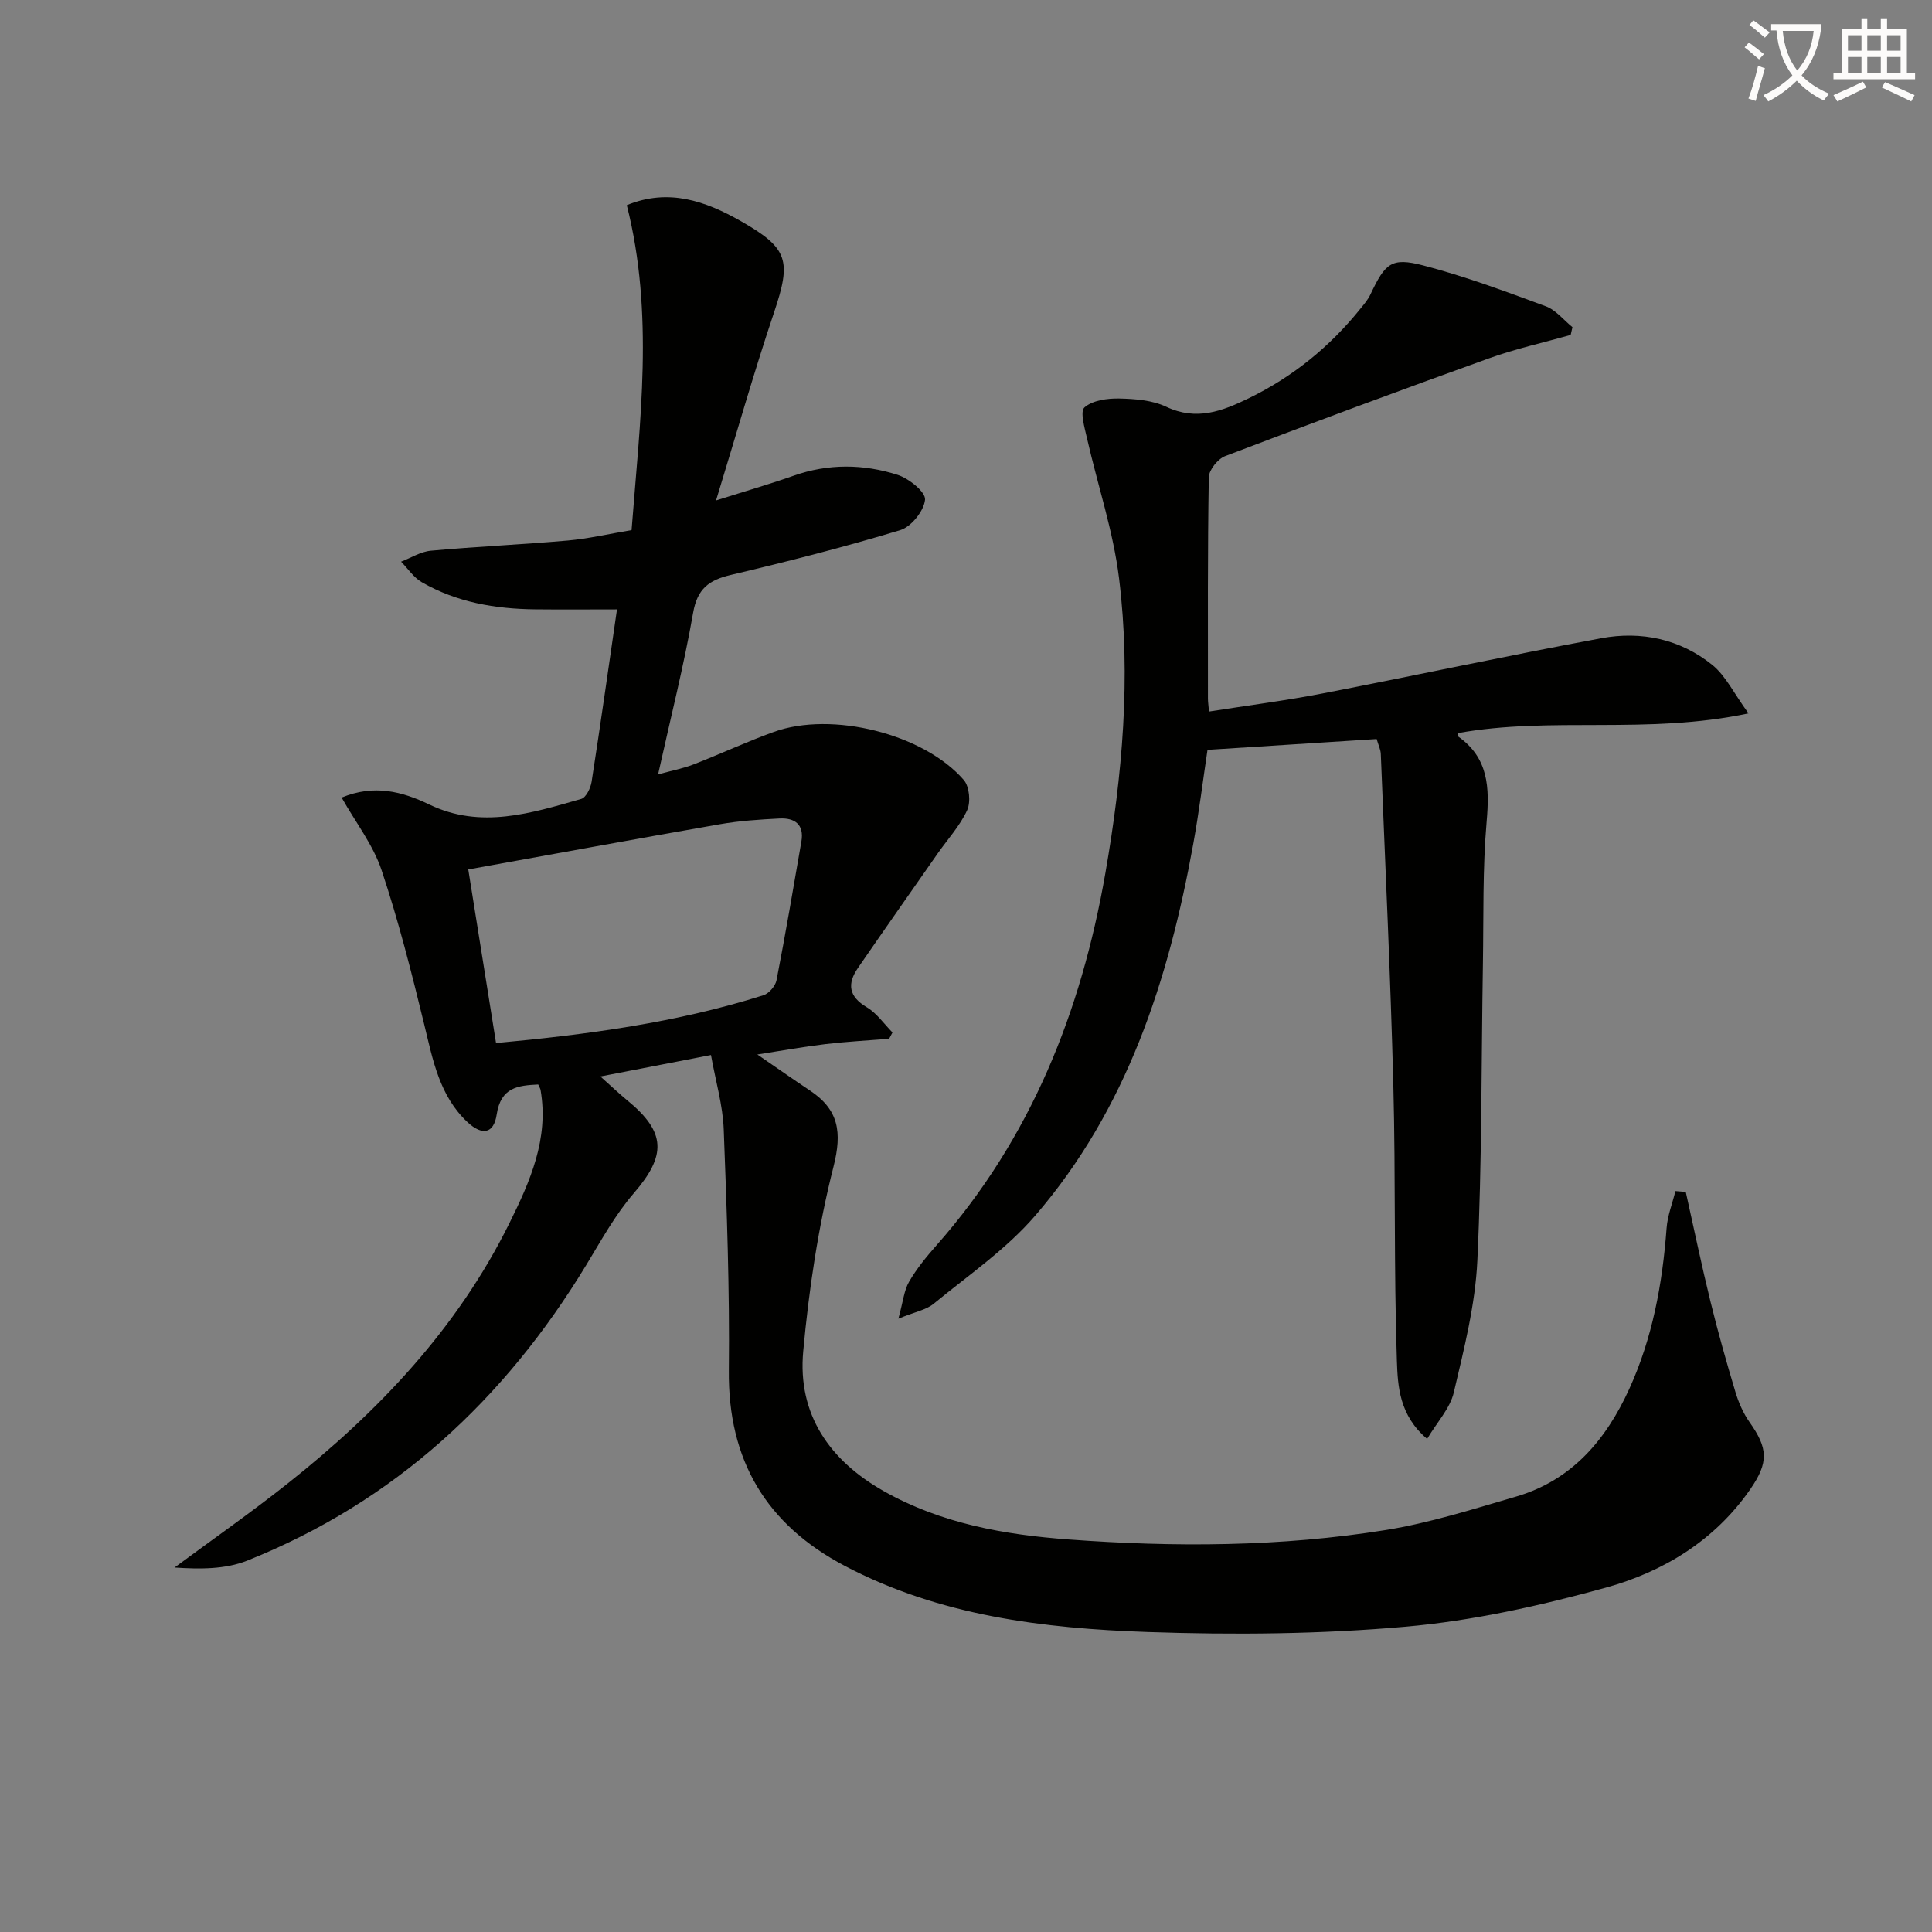 <svg enable-background="new 0 0 400 400" viewBox="0 0 400 400" xmlns="http://www.w3.org/2000/svg"><rect x="0" y="0" width="400" height="400" fill="#808080" stroke="none"/><path d="m362.1 8.8c1.1.8 2.1 1.6 3.1 2.4l-1 1.1c-1.3-1.1-2.3-2-3-2.5zm1.9 4.8c.5.2.9.4 1.4.5-.6 2.3-1.3 4.5-1.9 6.8l-1.5-.5c.8-2.1 1.4-4.3 2-6.8zm-1-9.4c1.3.9 2.4 1.8 3.4 2.5l-1 1.1c-1.4-1.2-2.4-2.1-3.2-2.6zm3.7 2.2v-1.4h10.3v1.2c-.5 3.6-1.8 6.8-4 9.4 1.5 1.6 3.4 2.8 5.7 3.8-.3.4-.7.8-1.1 1.4-2.3-1.1-4.1-2.5-5.6-4.1-1.6 1.6-3.6 3.1-5.9 4.3-.3-.5-.7-.9-1-1.3 2.4-1.1 4.4-2.5 6-4.1-1.9-2.5-3-5.6-3.3-9.3h-1.1zm8.8 0h-6.4c.3 3.3 1.3 6 3 8.2 2-2.3 3.1-5.1 3.4-8.2z" fill="#fcfbfa"/><path d="m385.3 3.8h1.3v2.2h2.8v-2.2h1.3v2.2h4.1v9.1h1.7v1.3h-16.9v-1.3h1.7v-9.1h4.1v-2.2zm.4 13.1.7 1.2c-1.8.9-3.8 1.9-6 2.9-.2-.4-.5-.8-.8-1.3 2.3-1 4.3-1.9 6.1-2.8zm-3.1-6.4h2.8v-3.2h-2.8zm0 4.6h2.8v-3.3h-2.8zm4-4.6h2.8v-3.2h-2.8zm0 4.6h2.8v-3.3h-2.8zm3.7 1.9c2.1.9 4.1 1.8 6.1 2.7l-.7 1.3c-2.2-1.1-4.2-2-6.1-2.9zm3.2-9.7h-2.8v3.2h2.8zm-2.8 7.8h2.8v-3.3h-2.8z" fill="#fcfbfa"/><g fill="#010100"><path d="m349.02 246.77c1.69 7.56 3.26 15.15 5.11 22.68 1.54 6.28 3.3 12.52 5.16 18.71.66 2.2 1.62 4.42 2.94 6.29 3.81 5.39 4.01 8.29.15 13.88-7.36 10.63-18 17.09-29.97 20.39-13.53 3.73-27.46 6.84-41.4 8.07-17.7 1.56-35.61 1.71-53.39 1.1-21.62-.74-43.11-3.36-62.73-13.7-16.23-8.55-24.19-21.85-23.99-40.44.18-16.63-.42-33.29-1.06-49.92-.19-5.02-1.68-10-2.64-15.4-7.85 1.52-14.8 2.87-22.9 4.44 2.3 2.05 3.87 3.55 5.55 4.93 8.07 6.6 8.15 11.39 1.39 19.22-3.86 4.47-6.77 9.79-9.86 14.88-16.91 27.88-39.72 49.04-70.22 61.22-4.55 1.81-9.83 1.77-15.02 1.42 7.8-5.77 15.76-11.33 23.36-17.35 18.85-14.93 35.17-32.11 45.95-53.91 4.28-8.64 8.22-17.49 6.47-27.6-.05-.31-.25-.59-.49-1.15-4.19.21-7.75.57-8.6 6.24-.6 3.97-3.01 4.39-6.04 1.56-5.8-5.43-7.16-12.83-8.94-20.15-2.62-10.76-5.34-21.53-8.85-32.02-1.74-5.22-5.33-9.82-8.27-15.03 6.71-2.77 12.47-1.29 18.16 1.44 10.67 5.13 21.09 1.79 31.45-1.16.99-.28 1.94-2.24 2.14-3.53 1.86-11.94 3.54-23.91 5.26-35.71-5.81 0-11.38.05-16.95-.01-8.24-.09-16.23-1.45-23.46-5.62-1.69-.97-2.87-2.81-4.29-4.25 2.05-.79 4.05-2.08 6.16-2.27 9.43-.86 18.9-1.28 28.34-2.11 4.28-.38 8.5-1.37 13.22-2.16 1.73-22.52 4.71-44.8-.99-67.27 8.61-3.54 16.26-.89 23.66 3.33 9.82 5.6 10.44 8.15 6.81 18.93-4.16 12.37-7.72 24.94-11.99 38.87 6.49-2.05 11.32-3.44 16.04-5.11 7.19-2.54 14.45-2.45 21.54-.19 2.35.75 5.83 3.55 5.69 5.14-.21 2.3-2.85 5.61-5.11 6.3-11.57 3.51-23.32 6.5-35.09 9.28-4.55 1.07-6.95 2.86-7.82 7.85-1.91 10.93-4.65 21.71-7.25 33.45 2.79-.77 5.14-1.21 7.33-2.06 5.57-2.16 11-4.7 16.62-6.73 12.02-4.35 31.03.37 39.34 9.95 1.17 1.35 1.47 4.57.7 6.25-1.49 3.25-4.04 6.01-6.12 8.99-5.51 7.88-11.03 15.75-16.48 23.66-2.27 3.29-1.95 5.92 1.83 8.16 2.07 1.23 3.56 3.44 5.31 5.21-.23.44-.47.87-.7 1.31-4.39.35-8.8.58-13.17 1.1-4.45.53-8.86 1.33-14.11 2.15 4.02 2.76 7.42 5.15 10.89 7.46 5.96 3.96 6.69 8.62 4.88 15.76-3.17 12.48-5.09 25.39-6.27 38.23-1.21 13.06 5.46 22.61 16.69 28.96 11.85 6.7 24.97 9.02 38.26 10 21.93 1.62 43.92 1.54 65.68-1.96 9.1-1.47 18.01-4.31 26.9-6.9 11.57-3.36 18.67-11.74 23.48-22.28 4.82-10.56 6.88-21.79 7.74-33.31.19-2.59 1.2-5.12 1.83-7.68.68.06 1.41.11 2.14.17zm-252.07-66.76c1.88 11.73 3.78 23.63 5.75 35.94 18.96-1.75 37.45-4.23 55.37-9.9 1.14-.36 2.47-1.91 2.7-3.1 1.86-9.55 3.49-19.14 5.15-28.73.61-3.55-1.41-4.92-4.53-4.76-4.13.21-8.29.48-12.35 1.19-17.13 2.99-34.22 6.14-52.09 9.36z"/><path d="m325.19 69.35c-5.64 1.59-11.41 2.86-16.91 4.84-18.27 6.57-36.48 13.33-54.62 20.24-1.52.58-3.37 2.87-3.39 4.39-.26 15.27-.18 30.55-.18 45.82 0 .64.1 1.29.22 2.68 8-1.26 15.84-2.26 23.58-3.76 19.22-3.72 38.37-7.85 57.62-11.42 8.29-1.54 16.37.16 23.03 5.55 2.74 2.22 4.4 5.79 7.47 10.01-21.08 4.46-40.87.59-60.13 4.08-.01.08-.17.57-.05.66 6.37 4.44 6.58 10.61 5.96 17.68-.85 9.76-.61 19.63-.77 29.45-.34 20.47-.18 40.97-1.15 61.41-.43 9.18-2.76 18.32-4.88 27.33-.77 3.27-3.43 6.09-5.52 9.6-5.77-4.88-6.08-10.92-6.26-16.19-.64-18.94-.24-37.91-.73-56.86-.59-22.93-1.69-45.84-2.6-68.76-.04-.94-.51-1.87-.86-3.09-11.52.74-22.92 1.47-35.02 2.24-.92 6.16-1.75 12.86-2.95 19.48-5.1 28.14-13.72 54.94-32.76 77-5.99 6.94-13.83 12.32-21 18.21-1.53 1.26-3.79 1.64-7.29 3.08.98-3.54 1.17-5.85 2.22-7.66 1.57-2.71 3.61-5.19 5.69-7.55 19.51-22.11 29.95-48.36 34.94-77.01 3.52-20.21 5.35-40.62 2.84-61.05-1.2-9.78-4.43-19.3-6.63-28.97-.49-2.17-1.5-5.58-.53-6.43 1.68-1.47 4.74-1.89 7.2-1.84 3.28.07 6.85.35 9.73 1.71 6.26 2.96 11.6.91 17.1-1.77 9.14-4.45 16.82-10.7 23.16-18.61.73-.9 1.51-1.81 2-2.85 3.07-6.5 4.34-7.75 10.89-6.05 8.63 2.24 17.04 5.38 25.42 8.47 2.09.77 3.7 2.85 5.53 4.33-.12.55-.24 1.08-.37 1.61z"/></g></svg>